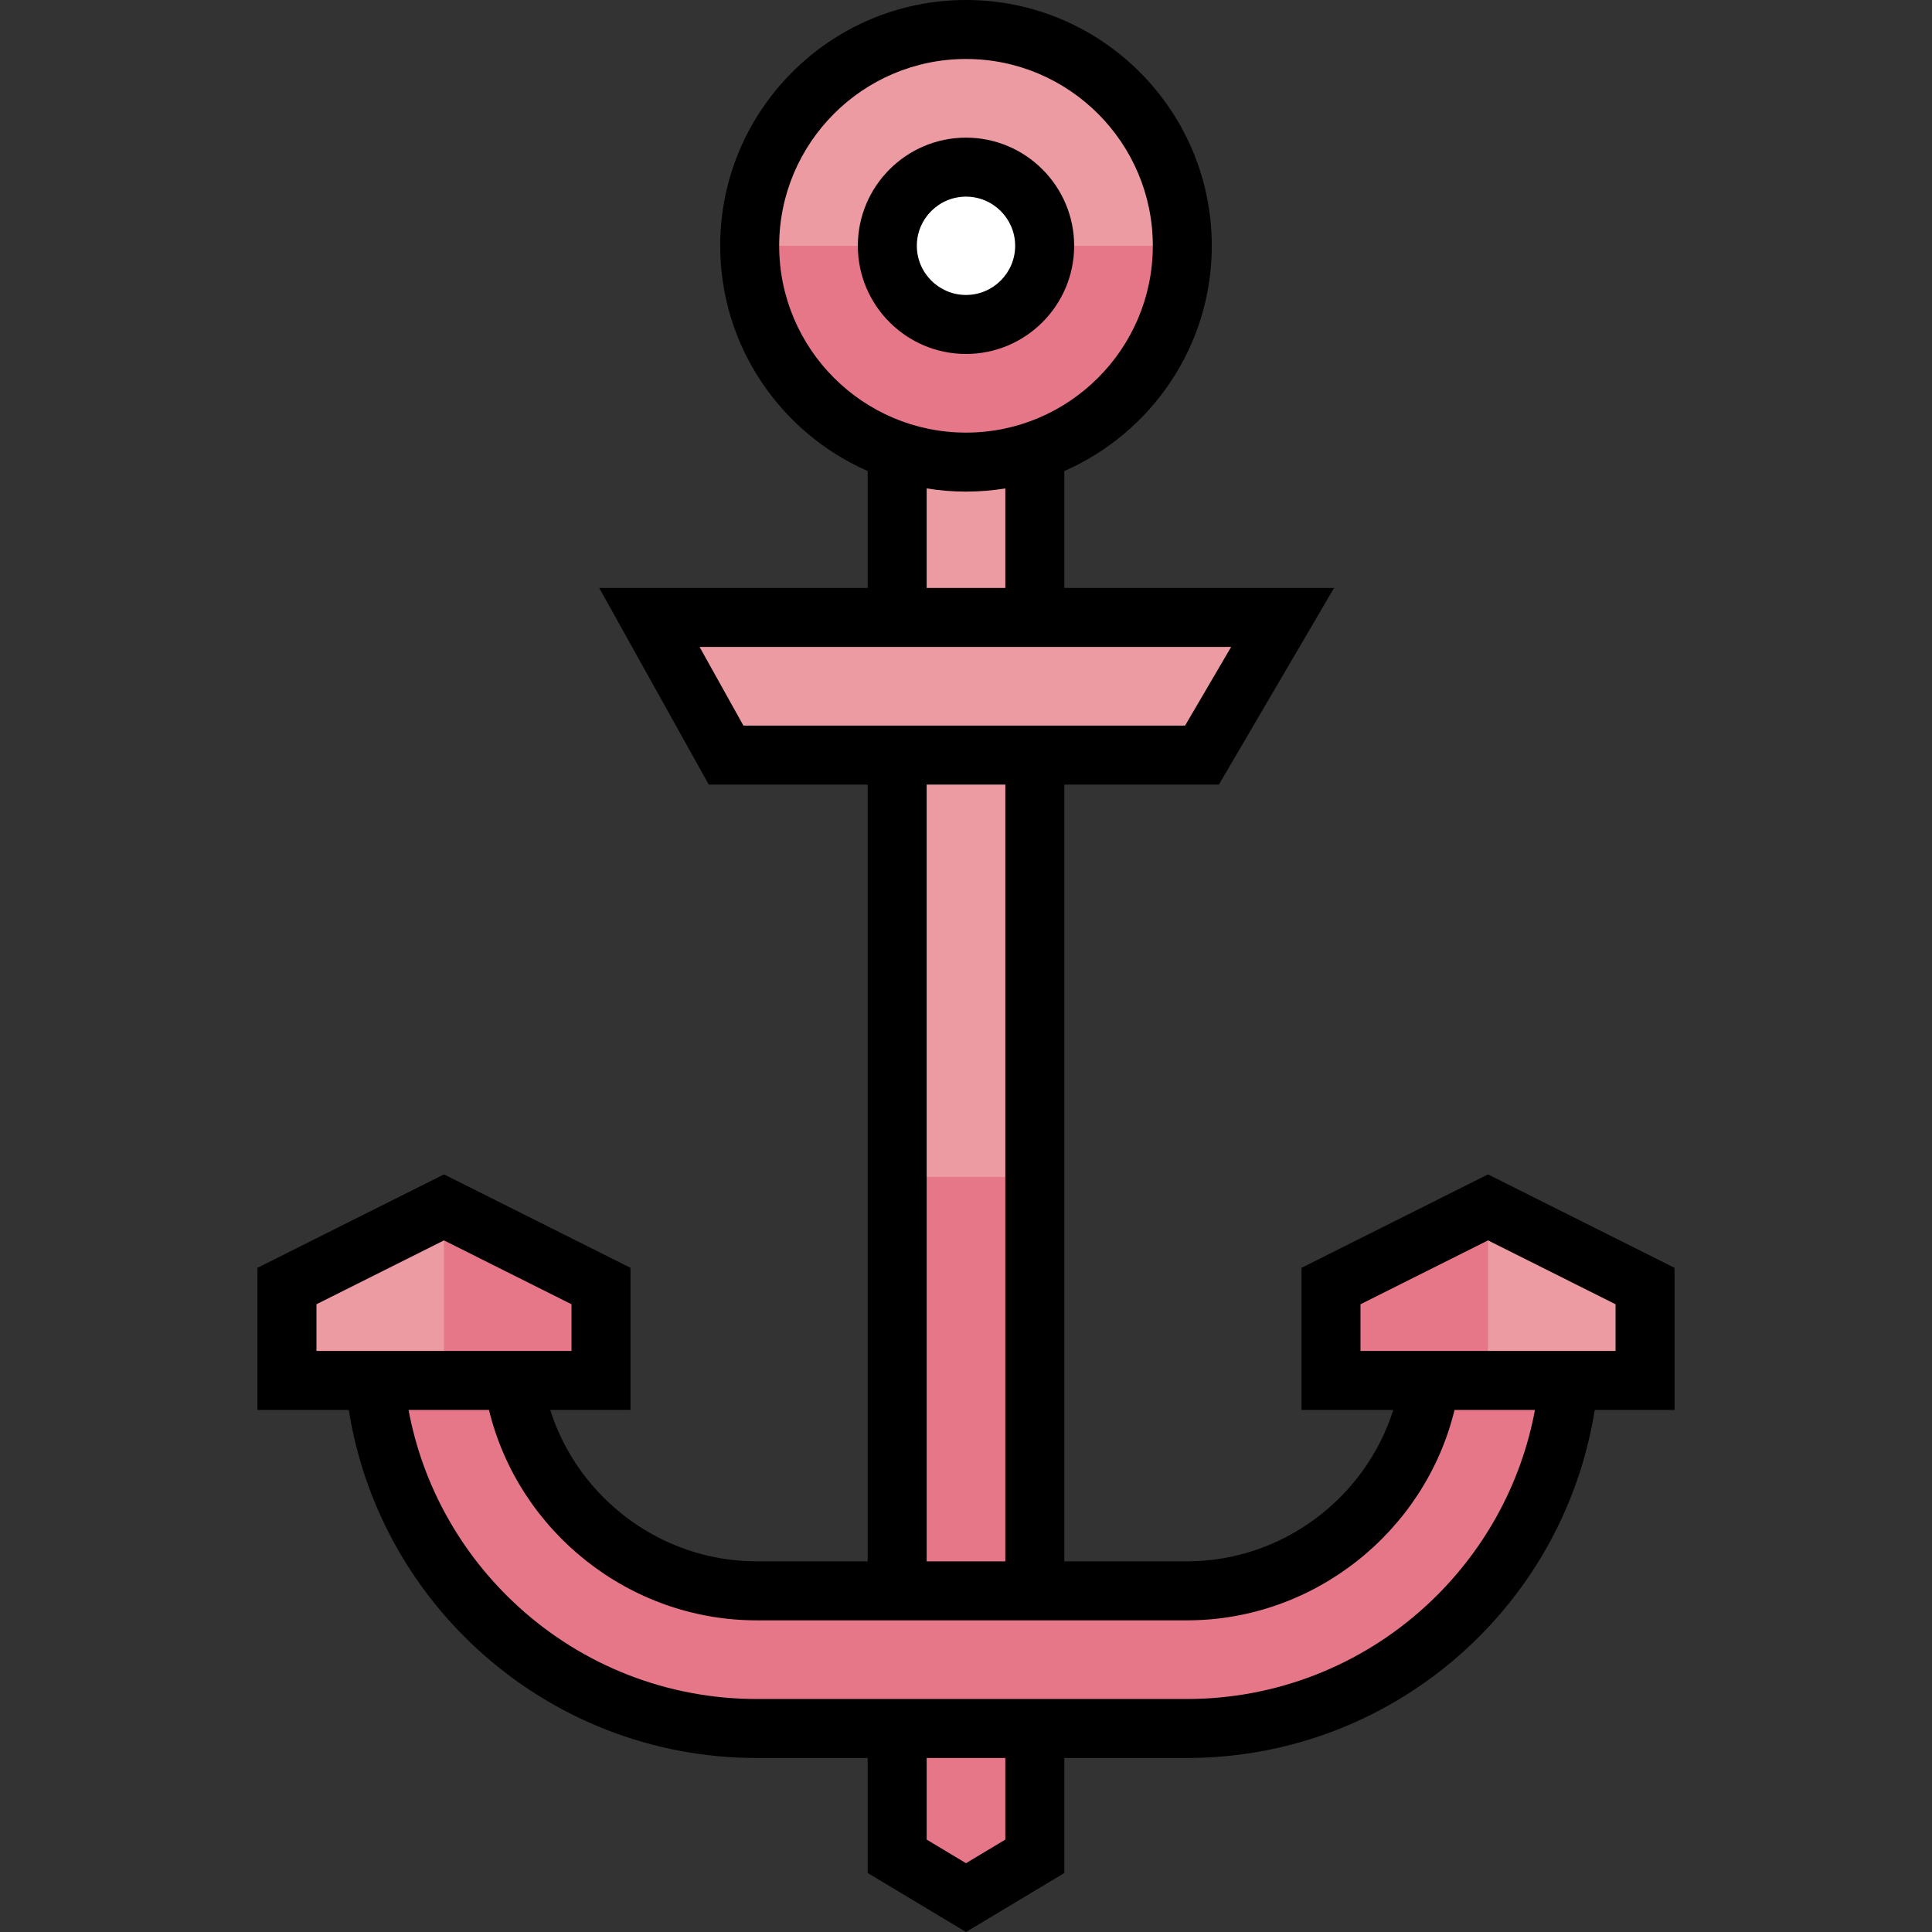 <?xml version="1.0" encoding="iso-8859-1"?>
<!-- Uploaded to: SVG Repo, www.svgrepo.com, Generator: SVG Repo Mixer Tools -->
<svg version="1.1" id="Layer_1" xmlns="http://www.w3.org/2000/svg" xmlns:xlink="http://www.w3.org/1999/xlink" 
	 viewBox="0 0 512 512" xml:space="preserve">
<rect x="0" y="0" width="512" height="512" fill="#333333" stroke="none"/>
<polygon style="fill:#E57788;" points="274.239,491.941 256,502.884 237.761,491.941 237.761,120.901 274.239,120.901 "/>
<rect x="237.758" y="120.901" style="fill:#ED9BA3;" width="36.479" height="190.992"/>
<circle style="fill:#E57788;" cx="255.997" cy="65.14" r="57.324"/>
<path style="fill:#ED9BA3;" d="M313.324,65.14H198.676c0-31.663,25.66-57.324,57.324-57.324S313.324,33.477,313.324,65.14z"/>
<path style="fill:#FFFFFF;" d="M256,85.985c-11.494,0-20.845-9.351-20.845-20.845S244.506,44.296,256,44.296
	s20.845,9.351,20.845,20.845S267.494,85.985,256,85.985z"/>
<polygon style="fill:#ED9BA3;" points="172.099,163.633 339.901,163.633 318.535,200.112 192.423,200.112 "/>
<path style="fill:#E57788;" d="M415.748,365.829c-4.742,51.654-48.308,92.239-101.181,92.239H200.483
	c-52.873,0-96.439-40.585-101.181-92.239h36.718c4.555,31.486,31.726,55.76,64.463,55.76h114.084
	c32.737,0,59.908-24.274,64.463-55.76H415.748z"/>
<polygon style="fill:#CCCCCC;" points="117.66,319.97 159.272,340.815 159.272,365.829 76.049,365.829 76.049,340.815 "/>
<polygon style="fill:#E57788;" points="117.66,319.97 159.272,340.815 159.272,365.829 76.049,365.829 76.049,340.815 "/>
<polygon style="fill:#ED9BA3;" points="76.049,365.829 117.66,365.829 117.66,319.97 76.049,340.815 "/>
<polygon style="fill:#CCCCCC;" points="394.341,319.97 352.729,340.815 352.729,365.829 435.952,365.829 435.952,340.815 "/>
<polygon style="fill:#E57788;" points="394.341,319.97 352.729,340.815 352.729,365.829 435.952,365.829 435.952,340.815 "/>
<polygon style="fill:#ED9BA3;" points="435.952,365.829 394.341,365.829 394.341,319.97 435.952,340.815 "/>
<path d="M284.662,65.14c0-15.804-12.858-28.662-28.662-28.662c-15.805,0-28.662,12.858-28.662,28.662S240.196,93.802,256,93.802
	C271.804,93.802,284.662,80.944,284.662,65.14z M242.972,65.14c0-7.184,5.844-13.028,13.028-13.028
	c7.184,0,13.028,5.844,13.028,13.028S263.184,78.169,256,78.169C248.817,78.169,242.972,72.325,242.972,65.14z"/>
<path d="M443.769,335.987l-49.429-24.761l-49.429,24.761v37.658h24.322c-7.4,23.404-29.479,40.127-54.668,40.127h-32.51V207.928
	h40.959l30.523-52.112h-71.483v-30.99c22.983-10.072,39.084-33.028,39.084-59.685C321.141,29.221,291.919,0,256,0
	c-35.918,0-65.14,29.221-65.14,65.14c0,26.657,16.102,49.613,39.084,59.685v30.99h-71.148l29.034,52.112h42.114v205.844h-29.462
	c-25.188,0-47.267-16.723-54.667-40.127h21.273v-37.658l-49.429-24.761l-49.429,24.761v37.658h24.201
	c3.85,24.29,15.786,46.604,34.124,63.431c20.246,18.578,46.499,28.808,73.927,28.808h29.462v30.482L256.001,512l26.056-15.634
	v-30.482h32.51c27.427,0,53.681-10.23,73.926-28.808c18.339-16.828,30.274-39.142,34.124-63.431h21.152V335.987z M206.493,65.14
	c0-27.298,22.209-49.507,49.507-49.507s49.507,22.209,49.507,49.507S283.297,114.647,256,114.647
	C228.702,114.647,206.493,92.438,206.493,65.14z M245.577,129.437c3.396,0.548,6.875,0.844,10.422,0.844s7.027-0.296,10.422-0.844
	v26.379h-20.845V129.437z M185.402,171.45h140.861l-12.209,20.845H197.016L185.402,171.45z M245.577,207.928h20.845v205.844h-20.845
	V207.928z M83.865,345.643l33.795-16.929l33.795,16.929v12.369h-67.59C83.865,358.012,83.865,345.643,83.865,345.643z
	 M266.422,487.516L256,493.769l-10.422-6.253v-21.631h20.845V487.516z M377.922,425.559c-17.353,15.922-39.852,24.692-63.355,24.692
	H200.483c-23.503,0-46.003-8.769-63.355-24.692c-15.107-13.863-25.167-32.053-28.859-51.913h21.313
	c7.834,32.222,37.187,55.76,70.901,55.76h114.084c33.715,0,63.068-23.537,70.901-55.76h21.313
	C403.088,393.505,393.029,411.695,377.922,425.559z M428.136,358.012h-67.59v-12.369l33.795-16.929l33.795,16.929L428.136,358.012
	L428.136,358.012z"/>
</svg>
